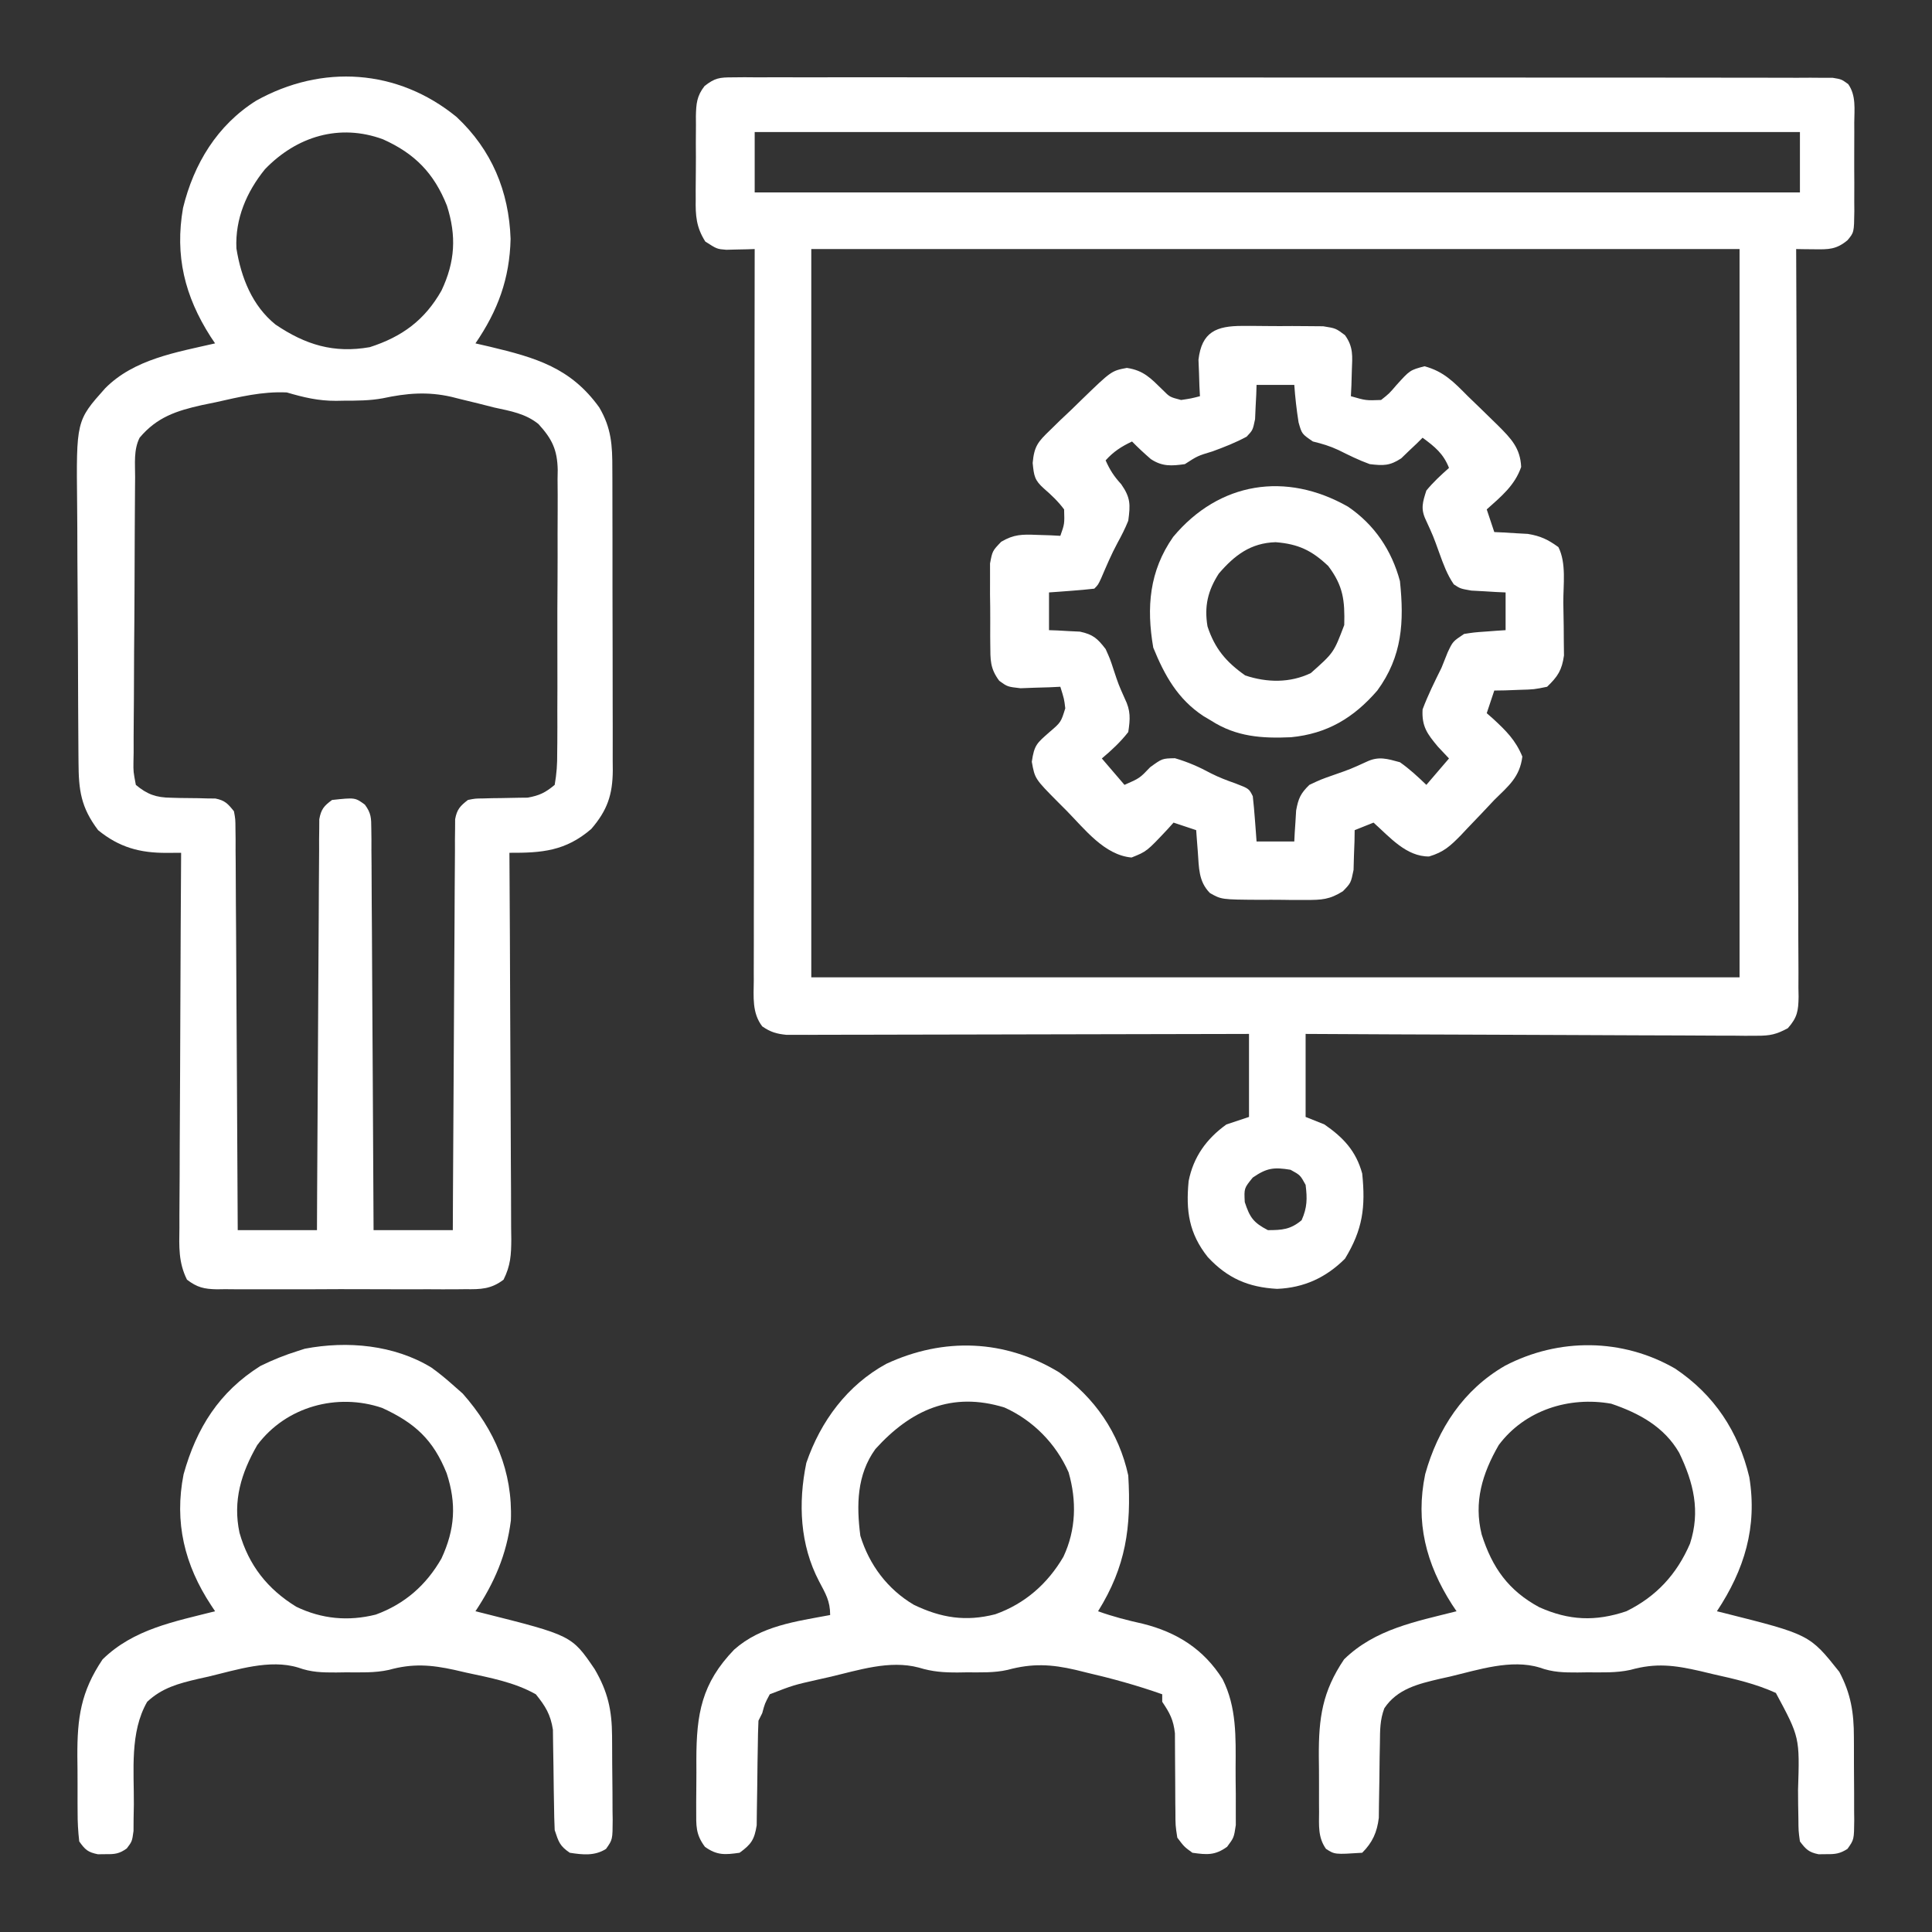 <?xml version="1.0" encoding="UTF-8"?>
<svg version="1.1" xmlns="http://www.w3.org/2000/svg" width="512" height="512">
<rect width="100%" height="100%" fill="#333333" stroke="none"/>
<path d="M0 0 C1.048 -0.01 2.095 -0.02 3.175 -0.03 C4.899 -0.015 4.899 -0.015 6.659 -0.001 C8.492 -0.009 8.492 -0.009 10.363 -0.017 C13.757 -0.029 17.151 -0.022 20.545 -0.008 C24.205 0.003 27.865 -0.008 31.525 -0.018 C38.695 -0.031 45.865 -0.024 53.035 -0.009 C61.38 0.008 69.725 0.005 78.07 0.001 C92.957 -0.005 107.844 0.009 122.73 0.034 C137.185 0.058 151.639 0.065 166.093 0.055 C181.824 0.043 197.555 0.041 213.286 0.056 C214.963 0.057 216.639 0.059 218.315 0.06 C219.14 0.061 219.965 0.062 220.815 0.062 C226.636 0.067 232.457 0.065 238.278 0.061 C245.368 0.056 252.459 0.062 259.549 0.082 C263.169 0.092 266.788 0.097 270.408 0.089 C274.326 0.081 278.243 0.096 282.162 0.113 C283.889 0.104 283.889 0.104 285.652 0.095 C286.697 0.103 287.742 0.112 288.819 0.12 C289.724 0.121 290.629 0.122 291.561 0.123 C293.847 0.501 293.847 0.501 295.637 1.788 C297.766 4.802 297.272 8.44 297.245 12.001 C297.248 12.833 297.251 13.665 297.254 14.522 C297.256 16.281 297.25 18.039 297.238 19.797 C297.222 22.491 297.238 25.182 297.257 27.876 C297.255 29.584 297.251 31.292 297.245 33.001 C297.251 33.807 297.257 34.613 297.263 35.444 C297.192 41.087 297.192 41.087 295.447 43.174 C292.492 45.623 290.48 45.611 286.722 45.563 C285.812 45.554 284.901 45.545 283.964 45.536 C283.265 45.524 282.566 45.513 281.847 45.501 C281.851 46.548 281.856 47.596 281.861 48.675 C281.971 74.146 282.054 99.617 282.106 125.088 C282.131 137.406 282.167 149.723 282.224 162.041 C282.274 172.774 282.306 183.508 282.317 194.241 C282.324 199.927 282.339 205.612 282.375 211.298 C282.409 216.646 282.42 221.994 282.412 227.342 C282.414 229.308 282.423 231.274 282.443 233.239 C282.467 235.918 282.462 238.596 282.448 241.275 C282.462 242.057 282.477 242.839 282.492 243.645 C282.44 247.382 282.157 249.15 279.643 251.985 C276.608 253.63 274.923 253.995 271.5 253.982 C270.441 253.987 269.383 253.993 268.292 253.998 C266.566 253.977 266.566 253.977 264.804 253.955 C263.584 253.955 262.365 253.956 261.108 253.956 C257.771 253.954 254.435 253.934 251.098 253.906 C247.608 253.881 244.118 253.879 240.628 253.874 C234.023 253.862 227.419 253.829 220.814 253.789 C213.293 253.744 205.771 253.722 198.25 253.702 C182.782 253.66 167.314 253.589 151.847 253.501 C151.847 260.761 151.847 268.021 151.847 275.501 C153.497 276.161 155.147 276.821 156.847 277.501 C161.864 280.982 165.199 284.514 166.847 290.501 C167.759 299.469 166.98 305.361 162.284 313.063 C157.273 318.074 151.387 320.784 144.284 321.063 C136.64 320.643 131.131 318.246 125.909 312.626 C120.915 306.337 120.091 300.36 120.847 292.501 C122.11 286.105 125.561 281.298 130.847 277.501 C132.827 276.841 134.807 276.181 136.847 275.501 C136.847 268.241 136.847 260.981 136.847 253.501 C134.511 253.507 134.511 253.507 132.128 253.514 C117.472 253.555 102.816 253.585 88.16 253.604 C80.625 253.615 73.089 253.629 65.554 253.651 C58.987 253.671 52.419 253.684 45.852 253.689 C42.374 253.691 38.897 253.697 35.419 253.712 C31.538 253.728 27.657 253.729 23.775 253.728 C22.044 253.738 22.044 253.738 20.277 253.749 C19.22 253.747 18.162 253.744 17.073 253.741 C16.155 253.743 15.237 253.745 14.291 253.747 C11.611 253.477 10.065 253.024 7.847 251.501 C5.106 247.915 5.574 243.662 5.606 239.351 C5.604 238.523 5.603 237.694 5.601 236.841 C5.598 234.062 5.609 231.283 5.62 228.504 C5.62 226.513 5.62 224.522 5.619 222.531 C5.618 217.123 5.63 211.714 5.644 206.305 C5.656 200.655 5.657 195.004 5.66 189.353 C5.666 178.65 5.682 167.948 5.703 157.245 C5.725 145.062 5.736 132.878 5.746 120.694 C5.767 95.63 5.802 70.565 5.847 45.501 C5.161 45.524 4.474 45.547 3.768 45.57 C2.867 45.588 1.967 45.606 1.039 45.625 C0.147 45.648 -0.745 45.671 -1.665 45.695 C-4.153 45.501 -4.153 45.501 -7.239 43.514 C-9.647 39.723 -9.859 36.636 -9.782 32.278 C-9.785 31.495 -9.787 30.713 -9.79 29.907 C-9.789 28.259 -9.775 26.61 -9.75 24.962 C-9.716 22.442 -9.73 19.925 -9.749 17.405 C-9.742 15.8 -9.733 14.195 -9.72 12.59 C-9.725 11.839 -9.73 11.088 -9.735 10.314 C-9.66 7.002 -9.507 4.955 -7.442 2.302 C-4.702 0.145 -3.448 0 0 0 Z M5.847 14.501 C5.847 19.781 5.847 25.061 5.847 30.501 C97.257 30.501 188.667 30.501 282.847 30.501 C282.847 25.221 282.847 19.941 282.847 14.501 C191.437 14.501 100.027 14.501 5.847 14.501 Z M20.847 45.501 C20.847 109.191 20.847 172.881 20.847 238.501 C102.027 238.501 183.207 238.501 266.847 238.501 C266.847 174.811 266.847 111.121 266.847 45.501 C185.667 45.501 104.487 45.501 20.847 45.501 Z M137.847 291.563 C135.533 294.4 135.533 294.4 135.722 298.063 C137.064 302.165 138.025 303.507 141.847 305.501 C145.626 305.501 147.854 305.333 150.784 302.876 C152.284 299.524 152.3 297.131 151.847 293.501 C150.43 290.917 150.43 290.917 147.847 289.501 C143.418 288.776 141.566 289.006 137.847 291.563 Z " fill="#FFFFFF" transform="translate(194.153,20.499)"/>
<path d="M0 0 C9.308 8.708 13.879 19.691 14.312 32.312 C14.062 42.881 10.93 51.326 5 60 C6.267 60.291 7.534 60.583 8.84 60.883 C20.979 63.79 30.25 66.443 37.809 76.973 C41.041 82.472 41.292 87.042 41.275 93.285 C41.28 94.212 41.285 95.14 41.29 96.095 C41.304 99.156 41.303 102.217 41.301 105.277 C41.305 107.408 41.309 109.539 41.314 111.67 C41.321 116.134 41.321 120.599 41.316 125.063 C41.31 130.781 41.327 136.498 41.35 142.216 C41.365 146.616 41.366 151.016 41.363 155.416 C41.363 157.524 41.368 159.632 41.378 161.74 C41.391 164.689 41.384 167.637 41.372 170.586 C41.38 171.454 41.388 172.322 41.395 173.217 C41.34 179.628 39.954 183.729 35.688 188.688 C28.864 194.559 22.571 195.044 14 195 C14.004 195.562 14.007 196.125 14.011 196.704 C14.1 210.392 14.165 224.08 14.207 237.768 C14.228 244.387 14.256 251.006 14.302 257.626 C14.345 264.012 14.369 270.399 14.38 276.786 C14.387 279.224 14.401 281.662 14.423 284.1 C14.452 287.512 14.456 290.923 14.454 294.335 C14.468 295.345 14.483 296.356 14.498 297.397 C14.473 301.569 14.322 304.35 12.449 308.126 C9.15 310.65 6.354 310.703 2.357 310.647 C1.21 310.66 1.21 310.66 0.04 310.674 C-2.484 310.696 -5.007 310.681 -7.531 310.664 C-9.287 310.667 -11.043 310.672 -12.799 310.679 C-16.478 310.686 -20.156 310.675 -23.834 310.652 C-28.549 310.623 -33.263 310.64 -37.978 310.67 C-41.603 310.688 -45.228 310.682 -48.854 310.669 C-50.592 310.666 -52.331 310.67 -54.069 310.681 C-56.499 310.694 -58.927 310.675 -61.357 310.647 C-62.075 310.657 -62.794 310.667 -63.533 310.678 C-66.909 310.606 -68.75 310.192 -71.449 308.126 C-73.731 303.527 -73.526 299.403 -73.454 294.335 C-73.455 293.261 -73.455 292.187 -73.456 291.081 C-73.453 287.537 -73.422 283.993 -73.391 280.449 C-73.383 277.99 -73.377 275.531 -73.373 273.072 C-73.358 266.603 -73.319 260.134 -73.275 253.665 C-73.234 247.062 -73.215 240.46 -73.195 233.857 C-73.152 220.905 -73.085 207.952 -73 195 C-74.272 195.006 -75.544 195.012 -76.855 195.019 C-83.914 195.053 -89.433 193.554 -95 189 C-99.576 182.94 -100.157 178.412 -100.193 171.006 C-100.201 170.085 -100.209 169.164 -100.218 168.216 C-100.242 165.163 -100.259 162.111 -100.273 159.059 C-100.279 158.015 -100.284 156.971 -100.29 155.895 C-100.316 150.366 -100.336 144.837 -100.35 139.307 C-100.363 134.74 -100.391 130.173 -100.432 125.605 C-100.482 120.084 -100.506 114.563 -100.513 109.041 C-100.52 106.942 -100.535 104.843 -100.559 102.744 C-100.799 80.505 -100.799 80.505 -93.15 71.924 C-85.5 64.168 -74.238 62.358 -64 60 C-64.398 59.406 -64.797 58.811 -65.207 58.199 C-72.048 47.497 -74.703 36.757 -72.496 24.113 C-69.639 12.407 -63.44 2.18 -53.125 -4.312 C-35.707 -14.039 -15.601 -12.765 0 0 Z M-50.789 13.855 C-55.656 19.861 -58.708 26.974 -58.348 34.832 C-57.111 42.545 -54.168 50.011 -48 55 C-40.064 60.371 -32.536 62.689 -23 61 C-14.45 58.25 -8.437 53.837 -4 46 C-0.381 38.346 -0 31.518 -2.562 23.5 C-5.98 14.903 -11.087 9.675 -19.527 5.906 C-31.041 1.686 -42.369 5.123 -50.789 13.855 Z M-63.938 75.625 C-65.669 75.979 -65.669 75.979 -67.436 76.34 C-74.255 77.866 -79.403 79.54 -84 85 C-85.63 88.26 -85.174 91.857 -85.193 95.441 C-85.201 96.314 -85.209 97.188 -85.218 98.088 C-85.243 100.984 -85.259 103.881 -85.273 106.777 C-85.279 107.765 -85.284 108.752 -85.29 109.769 C-85.316 114.992 -85.336 120.215 -85.35 125.438 C-85.367 130.844 -85.412 136.248 -85.462 141.654 C-85.496 145.801 -85.508 149.949 -85.513 154.097 C-85.52 156.09 -85.535 158.083 -85.559 160.076 C-85.591 162.861 -85.591 165.644 -85.583 168.429 C-85.6 169.257 -85.616 170.085 -85.633 170.937 C-85.662 173.493 -85.662 173.493 -85 177 C-81.975 179.534 -79.588 180.367 -75.68 180.406 C-74.506 180.439 -74.506 180.439 -73.309 180.473 C-71.678 180.491 -70.048 180.509 -68.418 180.527 C-67.638 180.549 -66.858 180.571 -66.055 180.594 C-64.995 180.604 -64.995 180.604 -63.914 180.615 C-61.381 181.124 -60.602 181.992 -59 184 C-58.615 186.103 -58.615 186.103 -58.601 188.575 C-58.582 189.982 -58.582 189.982 -58.563 191.417 C-58.565 192.958 -58.565 192.958 -58.568 194.53 C-58.557 195.613 -58.547 196.696 -58.537 197.812 C-58.506 201.4 -58.497 204.987 -58.488 208.574 C-58.471 211.059 -58.453 213.543 -58.434 216.027 C-58.391 221.903 -58.362 227.778 -58.339 233.654 C-58.309 240.999 -58.259 248.344 -58.209 255.689 C-58.123 268.793 -58.057 281.896 -58 295 C-51.07 295 -44.14 295 -37 295 C-36.978 289.98 -36.978 289.98 -36.956 284.858 C-36.906 273.818 -36.839 262.778 -36.764 251.738 C-36.719 245.042 -36.68 238.346 -36.654 231.651 C-36.628 225.193 -36.587 218.735 -36.537 212.277 C-36.52 209.809 -36.509 207.342 -36.502 204.874 C-36.493 201.426 -36.465 197.978 -36.432 194.53 C-36.434 193.503 -36.435 192.476 -36.437 191.417 C-36.424 190.479 -36.412 189.541 -36.399 188.575 C-36.392 187.351 -36.392 187.351 -36.385 186.103 C-35.901 183.461 -35.154 182.573 -33 181 C-26.895 180.346 -26.895 180.346 -24.306 182.238 C-22.636 184.492 -22.617 185.783 -22.601 188.575 C-22.589 189.513 -22.576 190.451 -22.563 191.417 C-22.565 192.445 -22.566 193.472 -22.568 194.53 C-22.552 196.155 -22.552 196.155 -22.537 197.812 C-22.506 201.4 -22.497 204.987 -22.488 208.574 C-22.471 211.059 -22.453 213.543 -22.434 216.027 C-22.391 221.903 -22.362 227.778 -22.339 233.654 C-22.309 240.999 -22.259 248.344 -22.209 255.689 C-22.123 268.793 -22.057 281.896 -22 295 C-15.07 295 -8.14 295 -1 295 C-0.985 291.653 -0.971 288.306 -0.956 284.858 C-0.906 273.818 -0.839 262.778 -0.764 251.738 C-0.719 245.042 -0.68 238.346 -0.654 231.651 C-0.628 225.193 -0.587 218.735 -0.537 212.277 C-0.52 209.809 -0.509 207.342 -0.502 204.874 C-0.493 201.426 -0.465 197.978 -0.432 194.53 C-0.435 192.989 -0.435 192.989 -0.437 191.417 C-0.418 190.01 -0.418 190.01 -0.399 188.575 C-0.394 187.759 -0.39 186.943 -0.385 186.103 C0.092 183.497 0.931 182.606 3 181 C4.914 180.615 4.914 180.615 7.055 180.594 C8.225 180.561 8.225 180.561 9.418 180.527 C10.229 180.518 11.04 180.509 11.875 180.5 C13.477 180.482 15.078 180.451 16.68 180.406 C17.389 180.399 18.097 180.392 18.828 180.385 C21.943 179.833 23.548 179.046 26 177 C26.518 173.987 26.694 171.528 26.663 168.509 C26.673 167.642 26.684 166.775 26.694 165.881 C26.721 163.009 26.712 160.138 26.699 157.266 C26.705 155.269 26.712 153.272 26.721 151.275 C26.733 147.085 26.726 142.896 26.707 138.706 C26.684 133.344 26.711 127.985 26.752 122.623 C26.777 118.497 26.775 114.37 26.764 110.244 C26.762 108.268 26.77 106.292 26.787 104.316 C26.807 101.546 26.789 98.779 26.76 96.009 C26.774 95.197 26.788 94.385 26.802 93.549 C26.693 88.18 25.314 85.34 21.701 81.379 C18.26 78.589 14.247 77.925 10 77 C8.555 76.637 7.111 76.271 5.668 75.902 C4.092 75.516 2.515 75.132 0.938 74.75 C0.194 74.562 -0.549 74.374 -1.315 74.181 C-7.691 72.719 -13.213 73.188 -19.57 74.551 C-22.999 75.185 -26.401 75.184 -29.875 75.188 C-30.898 75.206 -30.898 75.206 -31.941 75.225 C-36.638 75.238 -40.467 74.33 -45 73 C-51.552 72.698 -57.58 74.203 -63.938 75.625 Z " fill="#FFFFFF" transform="translate(121,31)"/>
<path d="M0 0 C0.695 -0.002 1.39 -0.005 2.106 -0.007 C3.572 -0.006 5.038 0.007 6.504 0.032 C8.743 0.066 10.979 0.053 13.219 0.033 C14.646 0.04 16.073 0.05 17.5 0.062 C19.441 0.079 19.441 0.079 21.422 0.095 C24.75 0.629 24.75 0.629 27.179 2.448 C29.457 5.61 29.142 8.039 29 11.879 C28.964 13.142 28.928 14.405 28.891 15.707 C28.844 16.671 28.798 17.635 28.75 18.629 C32.734 19.779 32.734 19.779 36.75 19.629 C38.901 17.929 38.901 17.929 40.812 15.691 C44.396 11.724 44.396 11.724 48.25 10.691 C53.388 12.068 56.054 14.909 59.75 18.629 C60.784 19.629 61.819 20.628 62.855 21.625 C63.947 22.687 65.037 23.751 66.125 24.816 C66.649 25.327 67.173 25.838 67.714 26.364 C71.207 29.853 73.647 32.365 73.875 37.379 C72.168 42.31 68.573 45.198 64.75 48.629 C65.74 51.599 65.74 51.599 66.75 54.629 C67.558 54.666 68.366 54.704 69.199 54.742 C70.802 54.841 70.802 54.841 72.438 54.941 C74.021 55.028 74.021 55.028 75.637 55.117 C79.015 55.672 80.999 56.622 83.75 58.629 C85.891 62.91 85.018 68.57 85.045 73.323 C85.062 75.423 85.106 77.523 85.15 79.623 C85.161 80.965 85.169 82.307 85.176 83.648 C85.198 85.475 85.198 85.475 85.22 87.339 C84.66 91.262 83.584 92.9 80.75 95.629 C77.297 96.336 77.297 96.336 73.5 96.441 C72.237 96.489 70.973 96.537 69.672 96.586 C68.226 96.607 68.226 96.607 66.75 96.629 C66.09 98.609 65.43 100.589 64.75 102.629 C65.316 103.125 65.882 103.621 66.465 104.133 C69.886 107.301 72.399 109.775 74.188 114.129 C73.508 119.562 70.56 121.879 66.75 125.629 C65.622 126.822 64.497 128.017 63.375 129.215 C62.147 130.5 60.918 131.784 59.688 133.066 C59.098 133.694 58.509 134.322 57.902 134.969 C55.098 137.823 53.368 139.445 49.469 140.605 C43.403 140.658 39.047 135.455 34.75 131.629 C33.1 132.289 31.45 132.949 29.75 133.629 C29.736 134.593 29.722 135.557 29.707 136.551 C29.659 137.814 29.612 139.077 29.562 140.379 C29.528 141.632 29.493 142.885 29.457 144.176 C28.75 147.629 28.75 147.629 26.638 149.814 C23.103 152.036 20.993 152.131 16.84 152.125 C15.52 152.126 14.201 152.126 12.842 152.127 C12.16 152.117 11.478 152.106 10.775 152.095 C8.69 152.066 6.607 152.075 4.521 152.088 C-5.554 152.024 -5.554 152.024 -8.611 150.289 C-11.652 147.208 -11.502 143.565 -11.812 139.441 C-11.896 138.355 -11.98 137.268 -12.066 136.148 C-12.127 135.317 -12.188 134.486 -12.25 133.629 C-15.22 132.639 -15.22 132.639 -18.25 131.629 C-18.758 132.195 -19.266 132.761 -19.789 133.344 C-25.35 139.269 -25.35 139.269 -29.375 140.879 C-36.542 140.256 -41.802 133.347 -46.562 128.504 C-47.654 127.411 -47.654 127.411 -48.768 126.297 C-55.001 120.011 -55.001 120.011 -55.812 115.504 C-55.163 111.03 -54.439 110.563 -51.188 107.691 C-48.095 105.053 -48.095 105.053 -46.941 101.344 C-47.231 98.886 -47.231 98.886 -48.25 95.629 C-49.214 95.675 -50.178 95.722 -51.172 95.77 C-52.435 95.806 -53.698 95.842 -55 95.879 C-56.253 95.925 -57.506 95.972 -58.797 96.02 C-62.25 95.629 -62.25 95.629 -64.43 94.058 C-66.913 90.744 -66.782 88.494 -66.816 84.379 C-66.823 83.684 -66.829 82.989 -66.835 82.272 C-66.842 80.807 -66.839 79.341 -66.826 77.875 C-66.813 75.635 -66.847 73.4 -66.885 71.16 C-66.886 69.733 -66.884 68.306 -66.879 66.879 C-66.88 65.585 -66.88 64.29 -66.881 62.957 C-66.25 59.629 -66.25 59.629 -63.919 57.2 C-60.538 55.21 -58.331 55.222 -54.438 55.379 C-53.276 55.415 -52.115 55.451 -50.918 55.488 C-50.038 55.535 -49.157 55.581 -48.25 55.629 C-47.129 52.473 -47.129 52.473 -47.25 48.629 C-48.843 46.493 -50.578 44.857 -52.586 43.109 C-55.104 40.869 -55.239 39.737 -55.582 36.318 C-55.178 31.829 -54.146 30.689 -50.945 27.605 C-49.605 26.293 -49.605 26.293 -48.238 24.953 C-47.293 24.062 -46.349 23.172 -45.375 22.254 C-44.438 21.34 -43.501 20.426 -42.535 19.484 C-34.71 11.907 -34.71 11.907 -30.625 11.129 C-26.144 11.793 -24.257 13.9 -21.082 17 C-19.244 18.85 -19.244 18.85 -16.25 19.629 C-13.612 19.235 -13.612 19.235 -11.25 18.629 C-11.296 17.748 -11.343 16.868 -11.391 15.961 C-11.445 14.219 -11.445 14.219 -11.5 12.441 C-11.546 11.293 -11.593 10.144 -11.641 8.961 C-10.776 1.588 -6.925 -0.004 0 0 Z M3.75 15.629 C3.711 16.876 3.711 16.876 3.672 18.148 C3.587 19.778 3.587 19.778 3.5 21.441 C3.454 22.52 3.407 23.599 3.359 24.711 C2.75 27.629 2.75 27.629 1.121 29.352 C-1.821 30.937 -4.798 32.108 -7.938 33.254 C-11.881 34.447 -11.881 34.447 -15.25 36.629 C-18.766 37.121 -21.239 37.3 -24.27 35.289 C-25.999 33.792 -27.65 32.263 -29.25 30.629 C-32.111 31.988 -34.109 33.274 -36.25 35.629 C-35.119 38.173 -34.031 39.867 -32.125 41.941 C-29.632 45.515 -29.668 47.333 -30.25 51.629 C-31.071 53.678 -32.034 55.566 -33.098 57.5 C-34.737 60.529 -36.057 63.682 -37.418 66.844 C-38.25 68.629 -38.25 68.629 -39.25 69.629 C-41.266 69.863 -43.288 70.042 -45.312 70.191 C-46.417 70.275 -47.522 70.359 -48.66 70.445 C-49.515 70.506 -50.369 70.566 -51.25 70.629 C-51.25 73.929 -51.25 77.229 -51.25 80.629 C-50.502 80.655 -49.755 80.68 -48.984 80.707 C-47.507 80.792 -47.507 80.792 -46 80.879 C-45.025 80.925 -44.051 80.972 -43.047 81.02 C-39.553 81.781 -38.421 82.817 -36.25 85.629 C-35.055 88.285 -35.055 88.285 -34.125 91.129 C-32.836 95.026 -32.836 95.026 -31.168 98.766 C-29.592 101.965 -29.715 104.122 -30.25 107.629 C-32.321 110.284 -34.675 112.468 -37.25 114.629 C-34.28 118.094 -34.28 118.094 -31.25 121.629 C-27.209 119.854 -27.209 119.854 -24.438 116.941 C-21.25 114.629 -21.25 114.629 -17.875 114.566 C-14.386 115.589 -11.495 116.866 -8.312 118.582 C-6.186 119.662 -4.062 120.466 -1.812 121.254 C1.75 122.629 1.75 122.629 2.75 124.629 C2.979 126.666 3.16 128.709 3.312 130.754 C3.396 131.85 3.48 132.945 3.566 134.074 C3.627 134.917 3.688 135.76 3.75 136.629 C7.05 136.629 10.35 136.629 13.75 136.629 C13.787 135.881 13.825 135.134 13.863 134.363 C13.929 133.378 13.995 132.394 14.062 131.379 C14.121 130.404 14.179 129.43 14.238 128.426 C14.826 125.215 15.413 123.897 17.75 121.629 C20.746 120.215 20.746 120.215 24.188 119.004 C28.657 117.443 28.657 117.443 32.953 115.48 C36.142 113.969 38.425 114.727 41.75 115.629 C44.34 117.448 46.453 119.425 48.75 121.629 C51.72 118.164 51.72 118.164 54.75 114.629 C53.781 113.598 52.811 112.566 51.812 111.504 C49.011 108.156 47.489 106.153 47.75 101.629 C49.172 97.834 50.952 94.256 52.75 90.629 C53.302 89.279 53.846 87.926 54.375 86.566 C55.75 83.629 55.75 83.629 58.75 81.629 C61.449 81.215 61.449 81.215 64.438 81.004 C65.928 80.892 65.928 80.892 67.449 80.777 C68.208 80.728 68.968 80.679 69.75 80.629 C69.75 77.329 69.75 74.029 69.75 70.629 C68.919 70.592 68.087 70.554 67.23 70.516 C66.144 70.45 65.057 70.384 63.938 70.316 C62.319 70.229 62.319 70.229 60.668 70.141 C57.75 69.629 57.75 69.629 56.023 68.488 C54.234 65.875 53.265 63.166 52.188 60.191 C50.578 55.714 50.578 55.714 48.598 51.398 C47.193 48.465 47.775 46.675 48.75 43.629 C50.598 41.376 52.564 39.582 54.75 37.629 C53.259 33.834 50.993 32.018 47.75 29.629 C46.988 30.387 46.988 30.387 46.211 31.16 C45.523 31.81 44.834 32.46 44.125 33.129 C43.452 33.779 42.779 34.428 42.086 35.098 C39.042 37.093 37.338 37.054 33.75 36.629 C30.849 35.585 28.204 34.263 25.445 32.891 C23.136 31.81 21.138 31.229 18.688 30.629 C15.75 28.629 15.75 28.629 14.883 25.555 C14.36 22.242 13.984 18.973 13.75 15.629 C10.45 15.629 7.15 15.629 3.75 15.629 Z " fill="#FFFFFF" transform="translate(329.25,86.371)"/>
<path d="M0 0 C9.442 6.756 15.815 15.907 18.312 27.312 C19.143 41.058 17.697 51.445 10.312 63.312 C14.231 64.727 18.13 65.721 22.188 66.625 C31.171 68.868 38.297 73.339 43.312 81.312 C47.061 88.729 46.806 96.765 46.759 104.871 C46.75 107.138 46.779 109.403 46.811 111.67 C46.812 113.12 46.812 114.57 46.809 116.02 C46.81 117.324 46.812 118.628 46.814 119.972 C46.312 123.312 46.312 123.312 44.5 125.737 C41.302 128.04 39.153 127.861 35.312 127.312 C33.125 125.719 33.125 125.719 31.312 123.312 C30.814 120.092 30.814 120.092 30.809 116.316 C30.799 115.646 30.79 114.975 30.78 114.284 C30.751 112.148 30.748 110.012 30.75 107.875 C30.746 105.742 30.737 103.609 30.709 101.476 C30.685 99.538 30.683 97.6 30.681 95.662 C30.286 92.07 29.312 90.264 27.312 87.312 C27.312 86.653 27.312 85.993 27.312 85.312 C20.711 82.974 14.069 81.147 7.25 79.562 C5.838 79.213 5.838 79.213 4.396 78.855 C-2.116 77.342 -7.137 77.079 -13.655 78.846 C-17.233 79.667 -20.845 79.497 -24.5 79.5 C-25.282 79.512 -26.064 79.524 -26.869 79.537 C-30.642 79.547 -33.554 79.353 -37.199 78.238 C-45.002 76.167 -53.251 78.964 -60.938 80.75 C-62.388 81.076 -62.388 81.076 -63.867 81.408 C-70.43 82.889 -70.43 82.889 -76.688 85.312 C-77.998 87.755 -77.998 87.755 -78.688 90.312 C-79.017 90.972 -79.347 91.632 -79.688 92.312 C-79.795 94.589 -79.843 96.869 -79.863 99.148 C-79.886 100.536 -79.911 101.924 -79.936 103.312 C-79.971 105.5 -80 107.688 -80.013 109.876 C-80.029 111.988 -80.069 114.099 -80.113 116.211 C-80.128 117.476 -80.142 118.741 -80.157 120.044 C-80.776 123.855 -81.596 125.064 -84.688 127.312 C-88.528 127.861 -90.677 128.04 -93.875 125.737 C-96.364 122.407 -96.189 120.151 -96.184 116.02 C-96.185 115.314 -96.187 114.609 -96.188 113.882 C-96.186 112.39 -96.175 110.898 -96.154 109.406 C-96.125 107.149 -96.133 104.895 -96.146 102.639 C-96.131 90.521 -94.763 82.43 -86.129 73.477 C-78.981 67.141 -69.833 66.03 -60.688 64.312 C-60.688 60.576 -61.893 58.672 -63.625 55.375 C-68.693 45.706 -69.208 34.681 -67.004 24 C-63.223 12.956 -56.148 3.387 -45.805 -2.262 C-30.6 -9.337 -14.366 -8.741 0 0 Z M-48.688 20.312 C-53.629 27.116 -53.738 35.2 -52.688 43.312 C-50.321 51.02 -45.482 57.479 -38.52 61.594 C-31.28 65.083 -24.744 66.115 -16.922 64.105 C-9.076 61.321 -3.053 56.018 1.125 48.875 C4.487 41.714 4.676 34.05 2.496 26.477 C-0.844 18.913 -6.917 12.709 -14.5 9.312 C-28.493 5.011 -39.316 9.964 -48.688 20.312 Z " fill="#FFFFFF" transform="translate(280.688,363.688)"/>
<path d="M0 0 C1.994 1.434 3.834 2.937 5.664 4.574 C6.53 5.337 7.397 6.1 8.289 6.887 C16.776 16.49 21.55 27.525 21.051 40.527 C19.894 49.641 16.675 57.001 11.664 64.574 C12.253 64.719 12.842 64.864 13.449 65.014 C37.172 70.979 37.172 70.979 43.258 79.914 C46.74 85.882 47.829 90.747 47.867 97.637 C47.873 98.424 47.879 99.212 47.884 100.024 C47.894 101.688 47.9 103.352 47.904 105.017 C47.914 107.565 47.945 110.112 47.977 112.66 C47.983 114.277 47.988 115.895 47.992 117.512 C48.005 118.274 48.017 119.037 48.03 119.823 C48.007 125.089 48.007 125.089 46.265 127.553 C43.275 129.461 40.069 129.107 36.664 128.574 C33.99 126.763 33.705 125.697 32.664 122.574 C32.559 120.361 32.509 118.145 32.488 115.93 C32.453 113.955 32.453 113.955 32.416 111.939 C32.381 109.853 32.352 107.766 32.338 105.679 C32.323 103.658 32.282 101.638 32.238 99.617 C32.224 98.411 32.209 97.205 32.194 95.962 C31.561 91.915 30.222 89.741 27.664 86.574 C21.934 83.355 15.547 82.205 9.164 80.824 C8.157 80.591 7.151 80.358 6.113 80.117 C-0.123 78.752 -5.01 78.371 -11.254 80.108 C-15.028 80.953 -18.859 80.759 -22.711 80.762 C-23.549 80.774 -24.387 80.786 -25.25 80.799 C-28.94 80.808 -31.814 80.763 -35.312 79.5 C-42.856 77.19 -51.614 80.108 -59.086 81.887 C-59.992 82.087 -60.898 82.288 -61.832 82.494 C-66.997 83.712 -71.38 84.855 -75.336 88.574 C-79.976 96.64 -78.8 106.838 -78.863 115.797 C-78.885 117.01 -78.907 118.223 -78.93 119.473 C-78.937 120.573 -78.944 121.673 -78.951 122.806 C-79.336 125.574 -79.336 125.574 -80.74 127.431 C-82.73 128.857 -83.904 128.977 -86.336 128.949 C-87.017 128.957 -87.697 128.965 -88.398 128.973 C-91.06 128.425 -91.744 127.8 -93.336 125.574 C-93.647 122.879 -93.78 120.419 -93.77 117.723 C-93.777 116.562 -93.777 116.562 -93.785 115.379 C-93.792 113.74 -93.79 112.101 -93.782 110.461 C-93.774 107.979 -93.802 105.498 -93.834 103.016 C-93.879 92.849 -92.92 85.899 -87.148 77.324 C-78.941 69.299 -68.139 67.313 -57.336 64.574 C-57.689 64.042 -58.042 63.51 -58.406 62.962 C-65.424 52.299 -68.197 41 -65.688 28.289 C-62.257 15.987 -56.249 6.45 -45.336 -0.426 C-42.074 -2.036 -38.809 -3.347 -35.336 -4.426 C-34.746 -4.617 -34.155 -4.807 -33.547 -5.004 C-22.279 -7.154 -9.858 -6.017 0 0 Z M-46.156 20.527 C-50.43 27.942 -52.674 35.313 -50.863 43.785 C-48.409 52.399 -43.439 58.7 -35.82 63.379 C-29.043 66.64 -22.027 67.282 -14.75 65.457 C-7.076 62.651 -1.367 57.642 2.664 50.574 C6.244 42.831 6.672 36.087 4.039 28.012 C0.488 19.146 -4.345 14.683 -13.059 10.688 C-24.943 6.65 -38.488 10.273 -46.156 20.527 Z " fill="#FFFFFF" transform="translate(114.336,362.426)"/>
<path d="M0 0 C10.347 6.935 16.771 16.646 19.648 28.754 C21.819 42 18.342 53.308 11.066 64.305 C11.655 64.45 12.244 64.595 12.851 64.744 C35.628 70.471 35.628 70.471 43.504 80.367 C46.563 86.118 47.375 91.204 47.367 97.66 C47.371 98.444 47.376 99.227 47.38 100.034 C47.386 101.681 47.386 103.327 47.382 104.973 C47.379 107.495 47.402 110.016 47.428 112.537 C47.43 114.141 47.431 115.744 47.43 117.348 C47.439 118.101 47.448 118.854 47.458 119.63 C47.411 124.819 47.411 124.819 45.665 127.277 C43.674 128.557 42.424 128.706 40.066 128.68 C39.386 128.687 38.705 128.695 38.004 128.703 C35.41 128.17 34.664 127.417 33.066 125.305 C32.682 122.537 32.682 122.537 32.66 119.203 C32.638 117.99 32.616 116.777 32.594 115.527 C32.585 114.258 32.576 112.988 32.566 111.68 C33.01 97.709 33.01 97.709 26.688 85.949 C21.334 83.518 15.855 82.264 10.129 80.992 C8.397 80.577 8.397 80.577 6.631 80.154 C-0.198 78.599 -5.092 77.95 -11.846 79.84 C-15.623 80.681 -19.455 80.489 -23.309 80.492 C-24.146 80.504 -24.984 80.517 -25.848 80.529 C-29.538 80.538 -32.411 80.493 -35.91 79.23 C-43.454 76.921 -52.212 79.838 -59.684 81.617 C-60.59 81.818 -61.496 82.018 -62.43 82.225 C-68.094 83.56 -73.656 84.883 -77.07 90.011 C-78.233 93.099 -78.208 95.785 -78.242 99.082 C-78.267 100.4 -78.292 101.718 -78.318 103.076 C-78.347 105.161 -78.371 107.245 -78.39 109.33 C-78.412 111.352 -78.452 113.373 -78.492 115.395 C-78.512 117.202 -78.512 117.202 -78.533 119.047 C-79.002 122.864 -80.192 125.563 -82.934 128.305 C-90.205 128.774 -90.205 128.774 -92.532 127.275 C-94.694 124.236 -94.381 121.05 -94.367 117.453 C-94.375 116.293 -94.375 116.293 -94.383 115.109 C-94.389 113.47 -94.388 111.831 -94.38 110.192 C-94.371 107.709 -94.4 105.229 -94.432 102.746 C-94.477 92.579 -93.517 85.629 -87.746 77.055 C-79.538 69.029 -68.736 67.043 -57.934 64.305 C-58.332 63.71 -58.73 63.116 -59.141 62.504 C-66.036 51.715 -68.88 40.687 -66.242 27.973 C-62.893 15.936 -56.122 5.608 -45.086 -0.762 C-30.821 -8.21 -13.953 -8.063 0 0 Z M-46.754 20.258 C-51.142 27.871 -53.408 35.374 -51.273 43.961 C-48.484 52.751 -44.18 58.83 -35.996 63.242 C-28.119 66.759 -21.168 67.075 -12.934 64.305 C-4.991 60.404 0.459 54.476 3.941 46.367 C6.722 37.809 4.907 30.264 1.066 22.305 C-2.912 15.415 -9.553 11.812 -16.934 9.305 C-28.066 7.309 -39.81 10.971 -46.754 20.258 Z " fill="#FFFFFF" transform="translate(443.934,362.695)"/>
<path d="M0 0 C7.01 4.775 11.552 11.553 13.746 19.715 C14.877 30.52 14.382 39.643 7.746 48.715 C1.466 55.976 -5.546 60.162 -15.129 61.09 C-22.85 61.437 -29.605 60.979 -36.254 56.715 C-37.296 56.096 -37.296 56.096 -38.359 55.465 C-45.132 50.992 -48.617 44.733 -51.629 37.34 C-53.471 26.656 -52.68 17.025 -46.336 7.98 C-34.168 -6.578 -16.456 -9.383 0 0 Z M-34.254 17.715 C-37.177 22.251 -38.143 26.39 -37.254 31.715 C-35.323 37.618 -32.288 41.18 -27.254 44.715 C-21.486 46.637 -15.374 46.736 -9.879 44.09 C-3.795 38.69 -3.795 38.69 -1.016 31.359 C-0.844 24.819 -1.279 20.979 -5.254 15.715 C-9.612 11.58 -13.211 9.877 -19.191 9.402 C-25.79 9.601 -30.039 12.816 -34.254 17.715 Z " fill="#FFFFFF" transform="translate(357.254,134.285)"/>
</svg>
